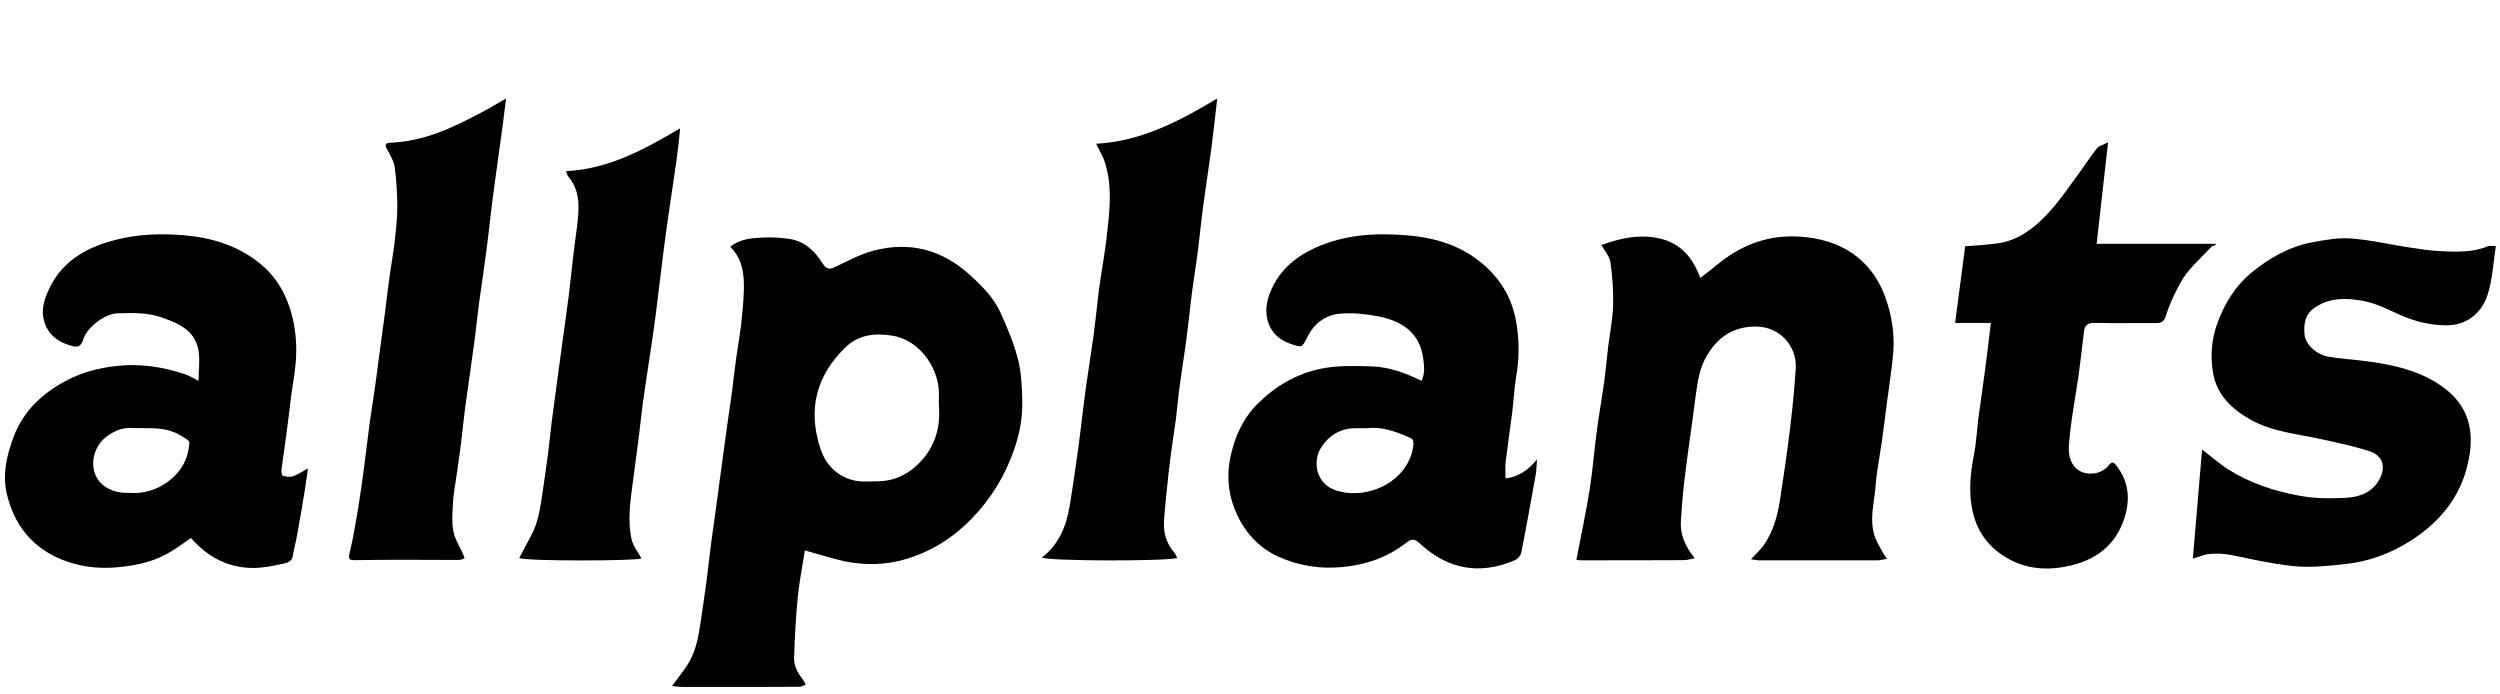 <?xml version="1.0" encoding="utf-8"?>
<!-- Generator: Adobe Illustrator 27.4.0, SVG Export Plug-In . SVG Version: 6.00 Build 0)  -->
<svg version="1.1" id="Layer_1" xmlns="http://www.w3.org/2000/svg" xmlns:xlink="http://www.w3.org/1999/xlink" x="0px" y="0px"
	 width="1441.6px" height="400px" viewBox="0 0 1441.6 400" style="enable-background:new 0 0 1441.6 400;" xml:space="preserve">
<g>
	<path d="M-5388.4,332.3c-19.6,0-39.1,0-58.7,0c-0.1-0.1-0.2-0.2-0.2-0.2c-0.1-0.1-0.1-0.1-0.1-0.2c0-0.2-0.1-0.3-0.1-0.5
		c0-0.1,0-0.2,0-0.2c0-0.2,0-0.5,0-0.7c0-37.7,0-75.4,0-113.2c0-0.1,0-0.2,0-0.2c0-0.1,0-0.2,0-0.2c0-0.1-0.1-0.2-0.1-0.2
		c-1.7-0.5-105.6-0.7-108.8-0.1c0,38.5,0,77.1,0,115.6c-2,0.5-55.3,0.7-59.1,0.2c0-89.7,0-179.5,0-269.4c19.7,0,39.3,0,59.1,0
		c0,34.4,0,68.7,0,103.2c36.4,0,72.7,0,109.1,0c0-34.4,0-68.7,0-103.2c19.8,0,39.4,0,59,0C-5388,64.6-5387.9,329.5-5388.4,332.3z"/>
	<path d="M-4974.7,247.9c-46.9,0-93.6,0-140.4,0c-0.1,0.6-0.2,1.1-0.2,1.5c0.3,6.9,1.4,13.6,3.6,20.2c4.4,13.3,13.4,21.9,26.9,25.4
		c11.1,2.9,22.2,3.2,33.2-0.2c8.5-2.6,15.5-7.5,21.3-14.1c2.2-2.5,3.8-5.4,4.9-8.5c1.8-0.5,43.8-0.6,47.1-0.2c0,0.3,0.1,0.6,0,0.9
		c-3.8,11.5-8.8,22.3-16.1,32.1c-9.7,13-22.7,21.4-37.9,26.6c-9.9,3.4-20.2,5.1-30.6,5.5c-11.6,0.5-23.1-0.2-34.4-2.9
		c-31.4-7.6-52.8-26.6-64.4-56.7c-5.7-14.7-7.7-30-7.3-45.6c0.3-15.3,3.2-30,9.7-43.9c13.7-29.4,36.7-47.3,68.3-54.1
		c16.7-3.5,33.4-3.2,49.9,1.5c21.1,6,37.4,18.6,49.2,37c8.4,13,13.3,27.2,15.8,42.3c1.7,10.2,2.3,20.5,1.7,30.9
		C-4974.5,246.4-4974.6,247-4974.7,247.9z M-5115.4,213.7c29.1,0,57.9,0,86.9,0c0-0.5,0.1-0.8,0-1.1c-1.5-7.4-3.6-14.5-7.2-21.2
		c-4.7-8.7-11.4-14.9-21.2-17.4c-7.2-1.8-14.5-2.1-21.8-1.2c-10,1.2-18.5,5.5-25.4,12.8c-6.1,6.5-9.2,14.5-10.6,23.2
		C-5115,210.4-5115.1,212-5115.4,213.7z"/>
	<path d="M-5368.6,137.1c18,0,35.7,0,53.7,0c0,1.4,0,2.4,0,3.5c0,35.7,0,71.4,0,107.1c0,7.2,0.4,14.4,2.1,21.4
		c0.9,3.7,2.2,7.4,3.7,11c3.2,7.5,9.1,12,17,13.9c10.1,2.4,20.1,1.9,29.8-1.7c8.2-3,13.9-8.9,17.4-16.9c2.6-5.8,3.9-11.9,4.8-18.2
		c0.9-6.4,1.1-12.9,1.1-19.3c0-32.5,0-64.9,0-97.4c0-1,0-1.9,0-2.8c1.9-0.6,49.3-0.8,53.3-0.3c0.5,1.7,0.7,190.6,0.2,194.7
		c-1.7,0.5-47,0.7-50.8,0.2c0-8.8,0-17.7,0-26.6c-1.3-0.4-1.5,0.4-1.9,1c-2.2,3-4.3,6.1-6.7,8.9c-7.3,8.6-16.7,14-27.3,17.7
		c-10.2,3.5-20.6,4.5-31.2,4c-7.4-0.4-14.6-1.1-21.8-3.1c-9.7-2.7-18.5-7.2-25.6-14.5c-5.9-6.1-9.8-13.4-12.4-21.4
		c-2.3-7-3.5-14.3-4.3-21.6c-0.9-7.8-1-15.6-1-23.5c0-37.5,0-75,0-112.4C-5368.6,139.7-5368.6,138.7-5368.6,137.1z"/>
	<path d="M-4957.5,62.8c17.7,0,35.3,0,52.8,0c0.2,0.1,0.3,0.2,0.3,0.2c0.1,0.1,0.1,0.1,0.1,0.2c0.1,0.5,0.2,1,0.2,1.4
		c0,88.9,0,177.8,0,266.8c0,0.2-0.1,0.4-0.2,0.8c-17.6,0-35.3,0-52.9,0C-4957.9,330.7-4958.1,66.5-4957.5,62.8z"/>
	<path d="M-4857,124.9c-16.9,0.3-31.5-14-30.8-32.7c0.7-16.6,15.3-30.3,32.6-29.6c15,0.6,29.8,13.2,29.7,31.3
		C-4825.7,112.5-4840.9,125.4-4857,124.9z M-4856.6,119.7c14.1,0,25.5-11.7,25.5-25.9c-0.1-14.1-11.6-25.6-25.6-25.6
		c-14.2-0.1-25.7,12.6-25.5,25.8C-4882,108.2-4870.8,119.7-4856.6,119.7z"/>
	<path d="M-4841.1,109.3c-3.3,0-6.1,0-8.9,0c-1.5-2.9-3.1-5.7-4.4-8.5c-1.5-3.3-4.3-4-7.8-4c0,4.2,0,8.2,0,12.5
		c-2.8,0.2-5.4,0.1-8.2,0c0-10.9,0-21.7,0-32.4c0.4-0.1,0.6-0.3,0.8-0.3c5.2,0,10.3,0,15.5,0.2c1.5,0.1,3,0.6,4.4,1.2
		c2.7,1.1,4.1,3.3,4.3,6.2c0.1,0.9,0,1.8,0,2.7c0,2.9-1.3,5.1-4,6.4c-0.4,0.2-0.8,0.5-1.5,0.8c3.1,1.8,4.5,4.7,5.9,7.6
		C-4843.6,104.1-4842.4,106.5-4841.1,109.3z M-4862.1,91.2c2-0.1,3.8-0.1,5.5-0.3c1.8-0.2,2.3-0.9,2.6-2.7c0.1-0.8,0.2-1.6,0.1-2.4
		c-0.2-1.8-0.9-2.7-2.7-2.9c-1.8-0.2-3.6,0-5.6,0C-4862.1,85.6-4862.1,88.3-4862.1,91.2z"/>
</g>
<g>
	<path d="M-4631.9,398.8c-4.3-2.6-8.5-5.2-12.8-7.7c-18.7-10.8-37.5-21.6-56.3-32.4c-1.1-0.6-1.6-1.3-1.6-2.7
		c0.3-14.6,8.5-30.7,27.9-33.8c2.7-0.4,5.4-0.6,8.1-0.6c26.9,0,53.8,0,80.7,0c32.4-0.1,60.9-21.1,70.6-52.3c1.4-4.6,2-9.5,2.7-14.3
		c1.5-10.9,0.3-21.6-3.6-31.8c-10.2-26.6-29.8-42.5-57.4-48.4c-5-1.1-10.3-1.4-15.4-1.4c-33.1-0.1-66.2,0-99.3-0.1
		c-7.9,0-16.7-5.5-18.4-16.1c-1.8-11.9,7.2-19.8,16.1-21.7c1.5-0.3,3-0.4,4.5-0.4c31.5,0,63,0,94.5,0c15.5,0,30-3.5,42.8-12.5
		c11.2-7.9,19.3-18.2,25.1-30.6c3.5-7.5,5.9-15.2,7.9-23.3c0.7,0.3,1.3,0.5,1.9,0.8c17.7,10.2,35.4,20.4,53.1,30.6
		c1.2,0.7,1.5,1.4,1.5,2.7c0,65,0,129.9,0,194.9c0,1.6-0.8,2.2-1.9,2.9c-28.7,16.5-57.3,33-86,49.6c-27.4,15.8-54.9,31.6-82.3,47.4
		c-0.6,0.3-1.1,0.8-1.6,1.2C-4631.3,398.8-4631.6,398.8-4631.9,398.8z"/>
	<path d="M-4748.1,331.6c-6.1-3.5-12.2-7.1-18.4-10.6c-11.8-6.8-23.5-13.6-35.3-20.3c-1.4-0.8-1.9-1.7-1.9-3.4
		c0-64.7,0.1-129.4,0-194.1c0-1.8,0.6-2.7,2-3.5c32.1-18.5,64.2-37,96.2-55.5c24.1-13.9,48.2-27.8,72.2-41.7c1.2-0.7,2.1-0.8,3.4,0
		c21.8,12.6,43.6,25.2,65.4,37.7c1.4,0.8,1.9,1.7,1.9,3.4c0.1,11.2-3.6,20.7-11.7,28.4c-4.5,4.3-10,6.8-16.2,7.6
		c-3,0.4-6.1,0.7-9.1,0.7c-26.2,0.1-52.4,0.1-78.6,0c-17.3-0.1-32.7,5.1-46.3,15.7c-11.5,8.9-19.6,20.3-24.5,34
		c-2.3,6.3-3.9,12.8-3.9,19.5c0,5.5-0.4,11.1,0.6,16.5c1.7,10,5.3,19.4,11,27.9c9.1,13.7,21.4,23.5,36.7,29.5
		c6.3,2.5,12.8,4,19.6,4.7c2.9,0.3,5.8,0.4,8.7,0.4c32.8,0,65.6,0,98.4,0.1c8.1,0,14.6,3.4,18,11.1c6.1,13.8-3.9,24.5-14.4,26.7
		c-1.5,0.3-3.1,0.4-4.7,0.4c-32.2,0-64.3,0-96.5,0c-17.6,0.1-33.1,6-46.4,17.5c-9.9,8.5-17.2,18.9-22.2,30.9c-1.1,2.6-2,5.3-2.6,8.1
		C-4747.4,325.9-4747.6,328.7-4748.1,331.6z"/>
	<path d="M-3960.1,257.3c0-0.8-0.1-1.6-0.1-2.4c0-19.3,0.1-38.6-0.1-57.9c0-4.1-0.7-8.3-1.8-12.2c-2-6.8-6.8-10.8-13.9-11.4
		c-7.1-0.6-13.3,1.5-17.6,7.5c-3.2,4.4-4.7,9.5-4.7,14.8c-0.2,19.7-0.1,39.4-0.1,59.2c0,0.8,0,1.6-0.1,2.4c-0.1,0.1-0.2,0.2-0.3,0.3
		c-13.4,0-26.8,0-40.3,0c-0.1,0-0.3-0.1-0.6-0.2c0-0.7,0-1.5,0-2.2c0-20.3,0-40.6-0.1-60.9c0-3.1-0.7-6.3-1.6-9.3
		c-2.2-7.4-7.5-11.3-15.2-11.6c-9.3-0.4-16.1,4.2-19.5,13c-1.4,3.7-2.1,7.4-2.1,11.3c0,19.1,0,38.3,0,57.4c0,0.8,0,1.6,0,2.5
		c-13.8,0-27.4,0-41.2,0c0-39,0-77.9,0-116.9c13,0,26,0,39.2,0c0,3.8,0,7.7,0,11.9c20.4-21.4,60.2-16.8,72.7,3.9
		c3.5-3,6.8-6.3,10.6-8.9c7.1-5,15.1-7.6,23.7-8.5c7.2-0.8,14.3,0,21.3,1.6c13.9,3.2,23.2,11.7,28.3,24.7c1.7,4.4,2.9,9.2,3.4,13.9
		c2.2,21,0.5,42.1,1,63.1c0.1,5,0,10-0.1,15.1c-0.1,0.1-0.3,0.2-0.4,0.4c-13.3,0-26.7,0-40,0
		C-3959.8,257.5-3959.9,257.4-3960.1,257.3z"/>
	<path d="M-3859.4,248.1c0,8.5,0,17.1,0,25.7c0,8.5,0,17,0,25.7c-13.7,0-27.3,0-41.1,0c0-53,0-105.9,0-159c12.9,0,25.8,0,39,0
		c0,3.7,0,7.3,0,11.3c2.1-1.9,3.7-3.6,5.6-5c6-4.6,12.9-6.8,20.3-7.8c9-1.2,17.9-0.5,26.5,2.2c19.6,6.2,32,19.6,37.4,39.3
		c1.2,4.4,1.6,9.1,1.9,13.6c0.3,4.2,0.5,8.5,0.1,12.7c-2.4,22.6-13.3,39.5-34.6,48.6c-7,3-14.4,4.1-22,4.1c-8.4,0-16.4-1-23.7-5.1
		C-3853.4,252.6-3856.3,250.3-3859.4,248.1z M-3810.7,199.3c-0.5-3.4-0.7-6.9-1.6-10.2c-3-10.1-9.4-16.3-20.3-17.6
		c-10-1.2-17.8,2.3-23.2,10.6c-4.1,6.3-4.9,13.5-4.2,20.8c0.5,5.6,2.2,10.9,5.9,15.4c5.1,6.2,11.7,8.7,19.7,8.4
		c7.4-0.2,13.3-3.1,17.7-8.8C-3812.4,212.5-3810.8,206.2-3810.7,199.3z"/>
	<path d="M-4393.5,244.2c4.8-10.7,9.4-21.1,14.1-31.7c7.9,5.3,16.4,8.8,25.2,11.4c4.4,1.3,8.9,2.4,13.4,2.7c7,0.5,14.1,0.5,21.2,0.1
		c4.1-0.2,8-1.5,11.4-4.2c4.6-3.7,4.5-10.8-0.1-14.5c-4-3.2-8.8-4.7-13.6-5.9c-5.8-1.5-11.6-2.8-17.4-4.1
		c-9.7-2.2-19.2-4.7-28.2-9.1c-8.9-4.3-16.1-10.3-20.2-19.6c-3.3-7.4-3.8-15.2-2.8-23.1c2.2-16.8,12.1-27.8,26.9-35.1
		c8-3.9,16.6-6.1,25.4-6.9c6.4-0.6,12.8-1,19.2-0.7c16.4,0.7,32.3,3.7,47.1,11.4c0.9,0.5,1.9,1,3,1.6c-4.4,10.6-8.8,21.2-13,31.3
		c-7.3-2.7-14.4-5.7-21.7-8.1c-8.4-2.7-17.2-3.4-26-2.8c-4.6,0.3-9.2,1.1-13.3,3.6c-3.5,2.2-5.7,5.2-5.8,9.4c-0.1,3.5,1.8,6,4.7,7.9
		c4.7,3.1,10,4.4,15.4,5.7c10.4,2.6,21,4.9,31.3,7.8c7.7,2.1,14.9,5.4,21.1,10.5c8.6,7.1,13,16.1,13.3,27.3
		c0.2,8.5-0.8,16.7-5.2,24.2c-6.9,11.9-17.6,19.1-30.4,22.9c-6.7,2-13.6,3.2-20.6,4c-6.3,0.7-12.7,0.8-19.1,0.4
		c-8.2-0.5-16.2-1.7-24.2-3.6c-9.1-2.2-17.9-5.3-26.1-9.7C-4390,246.4-4391.6,245.3-4393.5,244.2z"/>
	<path d="M-3602,259.4c-15.9,0.4-30-3.5-42.5-12.4c-10.8-7.7-18.1-18-21.8-30.7c-1.9-6.4-2.9-12.9-2.5-19.5
		c1.4-22.3,11.5-39.3,31.4-50.1c8.7-4.7,18.1-7.1,28-7.9c6.5-0.6,13-0.4,19.4,0.6c20.3,3.2,36.7,12.5,47,31c3.3,5.9,5.4,12.2,6,19
		c0.3,3.6,0.9,7.2,0.8,10.8c-0.4,23.3-12.8,43.7-36.2,53.6C-3582.2,257.9-3592.2,259.8-3602,259.4z M-3578.1,198.5
		c0.5-4.1-0.5-8.8-2.4-13.1c-3.6-8.3-10-12.9-19.2-13.9c-8.9-1-16.2,1.6-21.7,8.5c-5.9,7.5-6.7,16.3-5.3,25.5
		c0.8,5.3,2.9,10,6.5,13.9c5.1,5.6,11.6,7.6,19.2,7.3c7.3-0.3,13.1-3.2,17.4-8.9C-3579.4,212.4-3577.9,206-3578.1,198.5z"/>
	<path d="M-3308.8,218.1c7.3,7.6,14.4,15,21.7,22.6c-5.6,6.3-12.4,10.9-20.1,14c-5.9,2.3-12,4-18.4,4.4c-6.9,0.4-13.9,0.7-20.8,0.4
		c-6.9-0.4-13.6-2.1-20.1-4.5c-14.3-5.3-25.5-14.2-32.8-27.7c-3.3-6.1-5.4-12.6-6.1-19.5c-0.3-2.7-0.9-5.5-0.8-8.2
		c0.6-26.5,14.7-48.2,41.6-57.1c5.1-1.7,10.5-2.5,15.9-3.2c7.4-1.1,14.8-0.1,22.2,1.2c12,2.1,22.4,7.3,31.1,15.7
		c6,5.8,10.3,12.8,13.1,20.8c2.9,8.4,3.9,16.9,3.7,25.7c-0.1,2.3-0.4,4.5-0.6,7c-28.3,0-56.6,0-85.2,0c1.7,6,5,10.6,10,13.9
		c4.8,3.1,10.1,4.8,15.9,4.7c5.3,0,10.5,0.1,15.7-1.5C-3317.7,224.8-3313.1,221.8-3308.8,218.1z M-3317.6,187.8
		c-1.2-11.2-10.5-20.6-25.5-20c-11.2,0.5-22.5,10.8-21.7,20C-3349.1,187.8-3333.5,187.8-3317.6,187.8z"/>
	<path d="M-4233,300.3c1.3-3.1,2.4-5.9,3.6-8.7c4.2-10.1,8.4-20.3,12.5-30.5c0.4-1,0.4-2.4,0-3.4c-9.9-23.7-20-47.3-30-71
		c-6.4-15.1-12.7-30.1-19.1-45.2c-0.1-0.3-0.2-0.5-0.4-1c0.8-0.1,1.5-0.1,2.2-0.1c12.7,0,25.4,0,38.1,0c1.5,0,2.1,0.5,2.7,1.8
		c8.9,22.3,17.9,44.6,26.8,66.9c0.3,0.8,0.6,1.7,1.1,3c2-5,3.9-9.4,5.7-13.9c3.5-8.7,7-17.4,10.6-26.1c4-10,8.1-20,12.1-29.9
		c0.4-1.1,0.9-1.7,2.3-1.7c12.1,0.1,24.3,0,36.4,0.1c0.3,0,0.6,0,1.1,0.1c-0.2,0.7-0.4,1.4-0.7,2c-5.4,13.1-10.9,26.2-16.3,39.3
		c-3.5,8.4-7.2,16.8-10.7,25.3c-3.5,8.5-7,17.1-10.4,25.7c-5.3,13-10.5,26-15.8,39c-3.6,8.9-7.3,17.8-10.9,26.7c-0.6,1.5-1.3,2-3,2
		C-4207.7,300.3-4220.1,300.3-4233,300.3z"/>
	<path d="M-3492.4,257.3c-2.1-4.9-4.2-9.8-6.2-14.8c-5.6-13.5-11.1-27-16.6-40.4c-6.3-15.4-12.7-30.8-19.1-46.2
		c-2.1-5-4.2-10.1-6.3-15.3c0.5,0,0.8-0.1,1.1-0.1c13,0,26,0,39,0c1.6,0,2.4,0.4,3,2c7,18,14.1,35.9,21.1,53.9
		c2,5.1,4,10.2,6.2,15.6c2-4.8,3.9-9.3,5.8-13.8c3.5-8.5,7-17,10.5-25.4c4.2-10.1,8.4-20.3,12.6-30.4c0.4-1.1,0.8-2,2.3-1.9
		c12.2,0.1,24.4,0,36.6,0c0.3,0,0.6,0.1,1,0.2c-2.2,5.3-4.3,10.5-6.5,15.7c-8.7,20.9-17.3,41.9-26,62.8
		c-4.5,10.9-9.1,21.8-13.6,32.7c-0.8,1.8-1.6,3.6-2.3,5.4c-0.1,0.1-0.3,0.2-0.4,0.3c-13.9,0-27.8,0-41.8,0
		C-3492.1,257.5-3492.3,257.4-3492.4,257.3z"/>
	<path d="M-3752.5,140.6c2.3-0.1,4.6-0.1,6.9-0.2c10.5,0,21.1,0,31.8,0c0,4.5,0,8.9,0,14c5.2-6,11.1-10.1,18.1-12.5
		c6.9-2.4,13.9-3.5,21.4-3.4c0,12.3,0,24.5,0,36.6c-3.8,0-7.6,0-11.4,0c-13,0.1-22.8,7.3-25,20c-0.5,3.1-0.9,6.2-0.9,9.3
		c-0.1,16.9,0,33.7,0,50.6c0,0.8-0.1,1.6-0.1,2.3c-0.2,0.1-0.4,0.3-0.6,0.4c-13.3,0-26.7,0-40,0c-0.1-0.1-0.2-0.2-0.3-0.3
		c0-0.5-0.1-1-0.1-1.5c0-37.7,0-75.5,0-113.2c0-0.5,0-1,0.1-1.5C-3752.8,140.9-3752.6,140.8-3752.5,140.6z"/>
	<path d="M-3712.5,257.6c0.2-0.1,0.4-0.3,0.6-0.4C-3712.1,257.4-3712.3,257.5-3712.5,257.6z"/>
	<path d="M-3752.5,140.6c-0.1,0.2-0.2,0.3-0.3,0.5C-3752.8,140.9-3752.6,140.8-3752.5,140.6z"/>
	<path d="M-3998.8,257.6c0.1-0.1,0.2-0.2,0.3-0.3C-3998.6,257.4-3998.7,257.5-3998.8,257.6z"/>
	<path d="M-3960.1,257.3c0.1,0.1,0.3,0.2,0.4,0.4C-3959.8,257.5-3959.9,257.4-3960.1,257.3z"/>
	<path d="M-3919.6,257.6c0.1-0.1,0.3-0.2,0.4-0.4C-3919.3,257.4-3919.5,257.5-3919.6,257.6z"/>
	<path d="M-3752.9,257.3c0.1,0.1,0.2,0.2,0.3,0.3C-3752.6,257.5-3752.8,257.4-3752.9,257.3z"/>
	<path d="M-3492.4,257.3c0.1,0.1,0.3,0.2,0.4,0.3C-3492.1,257.5-3492.3,257.4-3492.4,257.3z"/>
	<path d="M-3450.2,257.6c0.1-0.1,0.3-0.2,0.4-0.3C-3450,257.4-3450.1,257.5-3450.2,257.6z"/>
</g>
<g>
	<path d="M-2791.6,41.2c14.7,1,28.6,4.4,40.7,13.5c5.8,4.4,10.4,9.8,12.2,17c4.2,17.7-7.2,32.2-22.7,35.2c-10,1.9-19-1-27.2-6.4
		c-5.1-3.4-9.9-7.2-14.8-10.8c-3.6-2.6-7.2-5-11.6-6.1c-10.7-2.7-19.8,0.3-26.3,9.3c-5.2,7.3-8.8,15.5-12,23.8
		c-8.8,22.7-15.2,46.2-21.7,69.6c-5.7,20.3-11.2,40.7-16.8,61c-5.9,21.3-11.8,42.7-17.7,64c-1.4,5.2-3.2,10.2-7.4,13.8
		c-3.9,3.3-8.6,5-13.5,5.9c-4.7,0.8-9.4,1.4-14.1,1.7c-6.7,0.3-13.5,0.6-20.2,0.3c-6.1-0.3-12.3-1.1-18.2-3.2
		c-6.7-2.4-11.1-6.9-12.7-13.9c-2.4-10.2-4.6-20.5-6.9-30.7c-3.7-16.5-7.3-33.1-10.9-49.6c-4.5-20.3-8.9-40.6-13.5-61
		c-1.3-6.1-2.8-12.1-4.3-18.2c-0.3-1.1-0.8-2.2-1.3-3.2c-0.5-1-1.2-2.3-2.5-1.9c-1,0.3-2.1,1.2-2.4,2c-1,2.3-1.7,4.8-2.4,7.3
		c-3.1,11.8-6.1,23.6-9.2,35.4c-8.4,32.4-16.9,64.8-25.3,97.2c-1.8,6.9-3.7,13.8-5.4,20.8c-2.2,8.6-7.7,13.7-16.1,16
		c-5.5,1.5-11.1,2.4-16.8,2.6c-7.4,0.2-14.9,0.6-22.3,0.3c-6.1-0.3-12.3-1-18.2-2.9c-7-2.3-11.1-7.1-12.8-14.1
		c-4.3-17.3-8.5-34.7-12.8-52c-4.6-18.9-9.3-37.9-13.9-56.8c-5.1-20.7-10.2-41.4-15.2-62.1c-2.9-11.9-6-23.6-10.7-34.9
		c-3.1-7.4-6.7-14.4-12.3-20.2c-3.5-3.8-7.7-6.6-12.4-8.8c-2.7-1.3-5.4-2.4-8.1-3.6c-2.1-0.9-3.8-2.1-4.7-4.3c0-1,0-2,0-3
		c1.9-4.8,5.6-7.7,10.1-9.8c3.2-1.5,6.6-2.7,10-3.7c8.3-2.4,16.9-2.8,25.5-2.7c6.9,0,13.6,0.8,20.2,2.7c12.8,3.7,23.4,10.6,30.6,22
		c4.8,7.6,7.8,16,10,24.7c3.9,15.2,7.6,30.4,11.3,45.6c5.6,23.4,11.2,46.7,16.8,70.1c5.1,21.2,10.2,42.5,15.3,63.7
		c0.6,2.4,1.2,4.8,1.9,7.1c0.1,0.5,0.7,0.9,1.1,1.3c0.4-0.4,1-0.8,1.3-1.3c0.4-0.8,0.7-1.7,0.9-2.6c4.6-17.6,9.2-35.2,13.8-52.8
		c10.1-39,20.2-78,30.4-117c2.1-8.2,4.5-16.3,8.5-23.9c4.4-8.4,10.7-14.5,20.1-16.8c8.1-2,16.2-2,24.4-0.3
		c8.7,1.8,15.5,6.6,20.3,14.1c3,4.7,5.4,9.8,6.8,15.2c2.5,9.2,4.7,18.5,6.8,27.9c5.8,25.6,11.4,51.3,17.1,76.9
		c5.6,25.4,11.3,50.9,16.9,76.3c0.2,1.1,0.5,2.2,1,3.3c0.2,0.5,0.8,0.9,1.3,1c0.3,0,0.9-0.6,1.1-1c0.4-0.8,0.7-1.6,0.9-2.5
		c3.9-14.2,7.8-28.3,11.7-42.5c11.3-41,22.6-82.1,34.1-123c4-14.2,8.9-28.1,16.1-41.2c5.2-9.5,11.8-17.7,20.3-24.4
		c13-10.3,28-14.6,44.3-15.5C-2800.6,41.2-2796.1,41.2-2791.6,41.2z"/>
	<path d="M-2476.1,336c-1.6-0.2-3.2-0.5-4.8-0.6c-17.9-2-33.9-8.4-47.2-20.6c-14-12.9-22-29-25.8-47.5c-1.8-8.5-2.6-17.2-2.2-25.9
		c0.9-22.4,8.5-42.2,23.3-59.1c15.8-18,35.6-29.2,59.1-33.4c21-3.8,41.4-1.8,60.6,8.3c6.3,3.3,12,7.4,16.6,12.9
		c0.2,0.3,0.7,0.4,1.1,0.6c0.2-0.4,0.3-0.7,0.5-1.1c0.1-0.1,0-0.3,0-0.5c0-15.3,0.1-30.7-0.1-46c-0.1-5.1-0.8-10.3-1.7-15.4
		c-2-10.4-8.7-17-18.4-20.8c-1.7-0.7-3.4-1.3-5-2c-3.2-1.3-4.3-3-2.9-7c0.7-1.9,2.3-3.7,3.9-5.1c5.6-5,12.5-7.7,19.8-8.8
		c5.5-0.8,11.1-1.3,16.7-1.3c9.1,0,18.1,1.5,26.4,5.6c13.6,6.7,21.8,17.6,24.7,32.4c0.7,3.4,1,7,1,10.5c0.1,52.5,0.1,105,0,157.5
		c0,6.2,0.6,12.4,1.8,18.5c2.1,10,8.1,16.6,17.4,20.5c1.9,0.8,3.7,1.5,5.6,2.2c1.9,0.7,3.4,1.7,4,3.7c0,0.8,0,1.5,0,2.3
		c-0.7,1.3-1.3,2.8-2.2,4c-2.6,3.4-6.2,5.5-10,7.2c-8.6,3.7-17.8,4.8-27,5.2c-7.1,0.4-14.2,0-21.1-1.6c-10-2.2-18.5-6.8-24.5-15.4
		c-4-5.8-6.1-12.4-7.2-19.3c-0.2-1-0.5-2.1-0.9-3.4c-0.6,0.5-0.9,0.6-1,0.8c-0.5,0.6-1,1.2-1.4,1.8c-4.7,7.6-10.3,14.5-17,20.5
		c-12.6,11.4-27.3,18-44.3,19.6c-1.2,0.1-2.3,0.4-3.5,0.6C-2466.5,336-2471.3,336-2476.1,336z M-2493.7,236.8
		c0.4,2.9,0.8,8.3,1.9,13.7c2.3,11.4,7.1,21.7,15.3,30c10.6,10.7,23.6,15.3,38.7,13.9c12.1-1.1,21.6-6.7,28.6-16.5
		c8-11.2,11.2-24,12.2-37.5c0.3-4.8,0.3-9.6,0-14.4c-0.3-4.7-0.9-9.3-2-13.9c-2.1-9.3-6-17.8-12.5-25c-7.1-7.9-15.9-12.7-26.6-13.7
		c-5.4-0.5-10.8-0.7-16.1,0.5c-11.8,2.8-20.8,9.7-27.5,19.6C-2490.1,205.7-2493.4,219.5-2493.7,236.8z"/>
	<path d="M-2805.1,41.2c0-0.1,0-0.2,0-0.3c4.5,0,9,0,13.5,0c0,0.1,0,0.2,0,0.3C-2796.1,41.2-2800.6,41.2-2805.1,41.2z"/>
	<path d="M-2602.3,201.5c0,27.5,0,55.1,0,82.6c0,2.8-0.2,5.6,0.1,8.4c0.7,8.8,4.1,16.1,12.3,20.3c3.1,1.6,6.4,2.9,9.5,4.4
		c1.4,0.7,2.7,1.4,4,2.2c1.5,1,2.2,2.5,2.1,4.4c0,1,0,2,0,3c0,2.9-1.4,4.8-4.3,5.2c-1.6,0.2-3.2,0.3-4.7,0.3c-34.1,0-68.2,0-102.3,0
		c-1.3,0-2.6-0.2-3.9-0.2c-5.1-0.3-6-4.7-5.4-8.3c0.5-3.3,2.7-5,5.5-6.2c3.5-1.6,7.1-3,10.4-4.8c7.4-3.9,11.3-10.2,11.9-18.6
		c0.2-3.3,0.4-6.6,0.4-9.8c0-52.5,0-104.9,0-157.4c0-6.3-0.3-12.6-1.6-18.9c-2.1-10.2-8.3-16.9-17.7-20.8c-1.8-0.7-3.6-1.4-5.3-2.1
		c-4.3-1.7-5.5-5.1-2.7-8.8c1.8-2.4,4.1-4.4,6.5-6.1c6.3-4.2,13.4-6.4,20.9-7c5.5-0.4,11-0.6,16.5-0.3c13.9,0.8,26.4,5.2,36.1,15.8
		c6,6.5,9.4,14.3,10.9,22.9c0.6,3.3,0.9,6.6,0.9,9.9C-2602.3,141.6-2602.3,171.5-2602.3,201.5z"/>
	<path d="M-2770.4,332.4c-17.7,0-35.5,0-53.2,0c-3.8,0-6.2-1.3-6.7-4c-0.9-4.7-0.2-7.9,2.9-9.6c2.5-1.3,5.2-2.4,7.8-3.5
		c5.2-2.3,10.1-5.1,13.3-10.1c2.2-3.4,3.2-7.1,3.4-11.2c1.4-27.8,0.3-55.7,0.5-83.5c0-7.3-0.3-14.6-2.6-21.7
		c-2.6-7.9-7.9-13.1-15.2-16.5c-2.3-1-4.7-1.9-7-2.8c-4-1.7-5-4.2-3-8c1.8-3.5,5-5.7,8.3-7.7c6.2-3.6,12.9-5.6,20-6.1
		c3.8-0.3,7.6-0.7,11.4-0.6c9.4,0.2,18.7,1.5,27.3,5.9c13.3,6.8,21.4,17.6,24.2,32.2c0.8,3.9,1,7.9,1.1,11.8
		c0.1,30.7,0,61.4,0.1,92.1c0,4.9,0.6,9.9,2.9,14.5c2.3,4.4,5.9,7.4,10.2,9.7c2.6,1.3,5.3,2.4,7.9,3.6c1.1,0.5,2.2,1,3.3,1.5
		c3.1,1.7,4.3,4.5,3.9,7.9c-0.7,5.3-3,5.9-7.3,5.9C-2734.8,332.4-2752.6,332.4-2770.4,332.4z"/>
</g>
<g>
	<path d="M-1732.2,224.1c-6,3.4-12.4,6.4-18.8,8.6c-2.6,1.1-4.9,1.9-7.1,3c-12.4,5.3-23.3,13.9-31.6,24.8c-5.6,9-6.8,19.9-2.6,29.7
		c4.5,9.4,13.9,15,24,14.3c18.4,0,32.3-9.4,37.2-22.9c-0.4-4.9-0.8-14.3-0.8-19.9C-1732.2,251.1-1732.2,234.2-1732.2,224.1
		L-1732.2,224.1z M-1774.7,324.4c-3,0-6.4-0.4-9.4-0.4c-16.5-1.9-30.1-4.5-38.7-15c-9-11.6-12.4-26.7-9.4-41
		c4.5-21.8,23.3-28.9,39.5-36.1c8.3-3.8,17.7-7.1,24.8-9.8l9-3.4c7.5-2.3,14.7-5.6,21-10.1c3.8-3,5.3-11.6,4.5-16.5
		c-0.8-6.8-6.8-21.4-22.5-21.4c-27.1,0-33.1,22.5-36.8,35.7l-29.7-12c10.1-24.4,36.4-41,65.4-41c9.8,0,19.5,1.9,28.6,5.6
		c24,10.5,34.9,26.3,33.4,54.5v61.2c0,8.6,0,28.6,6.8,33.4c3.8,2.6,8.6,2.6,12.4,0v5.6c-3,5.6-8.6,9-15,8.6
		c-5.6,0-10.9-1.5-15.8-3.8c-7.5-3.4-13.9-9-18.4-15.8C-1737.1,316.5-1755.5,324.8-1774.7,324.4z M-405.8,324.4
		c-38.7,0-60.1-18.4-60.1-59V156.1h36.4v109c0,29.3,17.7,36.4,30.8,36.4c15.8,0,30.8-6,37.6-21.4v-124h36.4v165.3h-36.4v-18.8
		C-372.7,314.3-388.1,324.4-405.8,324.4 M-1660.1,321.4V156.1h36.4v23.3c13.5-14.7,29.7-24.4,51.9-24v34.6
		c-5.3-1.9-10.9-2.6-16.5-2.6c-15.4,0-28.2,1.5-35.7,13.9v120.2H-1660.1L-1660.1,321.4z M-1887.4,321.4v-94.7
		c0-24-3.4-32.7-8.6-38.3c-5.3-5.6-13.2-12.4-22.9-12.4c-19.9,0-34.6,5.6-41.7,23.3v122.1h-36.4V67.8h36.4v109
		c12-12.4,28.2-22.9,47.3-22.9c19.2,0,34.9,1.9,45.5,12.4c12,12,16.5,28.6,16.5,57.5v97.7H-1887.4z M-1552.6,321h36.4V67.4h-36.4
		V321z M-1412.5,170c-33.1,0-50.7,36.4-50.7,68.4s17.3,68.8,50.7,68.8c19.2,0,30.8-14.7,37.2-24c9-13.2,13.5-28.9,13.5-45.1
		C-1362.1,206.4-1379.4,170.4-1412.5,170L-1412.5,170z M-1412.5,324.4c-52.6,0-87.6-32.3-87.6-85.7c0-53.7,35.3-85.7,87.6-85.7
		c52.2,0,87.6,31.9,87.6,85.7C-1324.9,291.3-1361,324.4-1412.5,324.4z M-1158.8,324.4c-27.1,0-42.8-12-42.8-39.1v-112h-31.6
		c-6.8,0-13.5,0-22.2,0.4V282c0,15.8,4.5,21.4,14.7,21.4c9.8,0.4,19.2-2.3,27.4-7.1l5.3,6.8c-11.6,14.7-24,21.4-40.6,21.4
		c-26.7,0-42.8-12-42.8-38.7V175.6c-16.5,0.8-28.9,1.5-31.6,1.5l-12,1.1l15.8-22.2h27.4v-29.7l36.4-32.7v62.4h53.7v-29.7l36.4-32.7
		v62.4h51.1l12,20.3l-9.4-0.8c-7.9-0.4-25.2-1.1-53.7-1.5v108.2c0,15.8,4.9,21,14.7,21.4c9.8,0.4,19.2-2.3,27.4-7.1l5.3,7.1
		C-1129.5,317.3-1141.9,324.4-1158.8,324.4 M-986.3,206.4c-4.9-29.3-24.8-36.8-35.7-36.8c-24,0-37.2,15-44,36.8H-986.3z
		 M-1022.4,324.4c-51.1,0-85.7-33.1-85.7-88.3c0-50.4,35.7-83,85.3-83c41,0,70.3,23.7,73.6,64.3l1.1,6.4h-122.9c0,6.4-0.4,9-0.4,12
		c0,38.7,21.4,66.5,55.6,66.5c29.3,0,44.3-11.3,53.7-20.7l7.1,6.4C-970.6,311.6-991.6,324.4-1022.4,324.4z M-713.6,321.4h36.4V67.8
		h-36.4V321.4z M-608.3,294.4c10.9,5.6,22.9,8.6,35.3,9c33.1,0,53-26.7,53-64.3s-19.5-63.9-52.6-63.9c-12.4,0-24.8,3.4-35.3,9.8
		L-608.3,294.4L-608.3,294.4z M-565.5,324.4c-15.4-0.4-30.4-5.6-43.2-14.7V321h-36.4V67.4h36.4v101.1c12.4-8.3,27.4-15,42.1-15
		c48.8,0,83,32.7,83,84.9C-483.2,292.5-516.3,324.4-565.5,324.4z M-303.2,156.8l36.4-0.8v23.7c12-12.8,28.2-24,48.5-24l18.4,40.6
		c0,0-16.9-9-31.2-9c-15.4,0-29.3,1.5-35.3,14.3v119.9l-36.4,0.8L-303.2,156.8L-303.2,156.8z M-781.9,321h34.2V170.4h-34.2V321z
		 M-783.4,129.4l18.8-28.9l18.8,28.9l-18.8,28.6L-783.4,129.4z M-880.8,321.4V87.7c-19.2,0-49.2,0.8-92.8,2.3l-17.7,0.8l19.5-22.9
		h210.8l2.3,1.1l15.4,21.8l-15.8-1.1c-9.4-0.8-44-2.6-84.2-2.6h-0.8v234.5H-880.8L-880.8,321.4z M-170.2,396.2l5.3-9
		c3.8-6,25.9-44.3,43.2-80.4c-4.1-9.8-69.9-151.4-69.9-151.4h39.8l48.1,118.4l51.5-118h30.4l-5.3,10.9l-103.7,229.6H-170.2
		L-170.2,396.2z M-2136.9,328.5c-40.6,0-78.5-12.4-104.5-41.3c-50-54.9-45.8-139.4,8.6-189.4c1.9-1.9,3.8-3.4,5.6-4.9
		c25.6-21,57.9-28.9,91.7-28.9c42.1,0,81.5,14.3,110.1,48.8l-29.3,22.2c-15.4-22.2-35.3-41.7-55.2-47.3c-8.3-2.6-17.3-3.8-25.9-4.1
		c-15.8,0.4-31.6,4.5-45.5,12.4c-27.1,15-44.3,47.3-50.4,80.8c-5.3,34.9,4.5,70.3,27.4,97.3c17.3,20.3,42.1,33.8,69.5,33.8
		c5.6,0,11.3-0.4,16.9-1.5c28.6-5.3,53.4-28.9,69.9-58.2l35.7,13.5C-2037,303-2086.2,328.5-2136.9,328.5"/>
</g>
<g>
	<path d="M1264.5,322.1c1.8-20.8,3.5-41.5,5.3-62.9c5.5,4.2,9.9,8.1,14.8,11.3c12.6,8,26.4,12.6,41.1,15.3
		c8.8,1.7,17.5,1.7,26.3,1.3c7.3-0.3,14.4-2.3,18.9-8.8c5-7.2,4.4-15.2-4.5-18.1c-9.3-3-19-5-28.6-7.1c-13.6-3-27.6-4.1-40-11.1
		c-11-6.1-19.6-14.5-21.7-27.1c-1.7-9.9-0.8-19.9,2.9-29.5c4.1-10.9,10.2-20.7,19.2-28.1c10.4-8.6,22.2-15.2,35.6-17.7
		c7.2-1.3,14.6-2.6,21.8-2.1c10.9,0.8,21.6,3.3,32.4,5c6.2,0.9,12.5,2,18.8,2.3c9.3,0.4,18.8,1,27.8-2.8c1.1-0.4,2.5-0.1,4.6-0.1
		c-1.5,9.6-1.9,19.3-4.8,28.2c-3.2,10.1-11.9,18-25,17.5c-9.4-0.3-18.1-2.6-26.5-6.5c-6.4-2.9-13-6.2-19.8-7.5
		c-7.9-1.5-16.5-2.1-24.1,1.4c-7.7,3.6-11,8-10.1,18.1c0.5,5.2,6.5,11.3,13.8,12.6c6.7,1.2,13.6,1.5,20.3,2.4
		c16.7,2.1,33.2,5.5,46.9,16c12.1,9.3,16.5,21.7,14.3,37.1c-3.2,22.6-15.5,38.7-34.1,50.6c-11.6,7.4-24.3,12.1-38,13.5
		c-8.7,0.9-17.6,1.9-26.3,1.4c-10-0.7-19.9-2.7-29.7-4.7c-7.1-1.5-14.1-3.3-21.4-2.6C1271.4,319.6,1268.3,321,1264.5,322.1z"/>
	<path d="M464.1,317.4c-1.3,8.6-3.1,17.4-4,26.3c-1.2,11.8-1.8,23.7-2.2,35.6c-0.2,4.7,2.2,8.9,5.1,12.6c0.6,0.8,1,1.8,1.6,2.8
		c-1.1,0.4-2.2,1.2-3.3,1.3c-7.2,0.1-14.5,0.1-21.7,0.1c-15.4,0-30.7,0-46.1,0c-1.9,0-3.9-0.3-6-0.5c3.2-4.3,6.2-8.1,8.9-12.2
		c4.5-7,6.2-15.1,7.4-23.2c1.3-8.6,2.5-17.1,3.7-25.7c0.9-6.7,1.5-13.4,2.4-20c1-7.7,2.2-15.5,3.2-23.2c0.7-5.2,1.4-10.4,2.1-15.6
		c1.4-10.1,2.7-20.2,4.1-30.2c0.9-6.5,1.9-13,2.8-19.5c0.8-6.2,1.4-12.4,2.3-18.5c0.9-6.9,2.2-13.7,3-20.6
		c0.7-6.2,1.3-12.4,1.5-18.7c0.4-9.5-0.5-18.7-7.8-25.9c5.6-4.5,12.1-5,18.4-5.3c5.5-0.3,11.1,0,16.5,0.9
		c8.5,1.5,14.1,7.2,18.5,14.2c1.9,3,3.7,3.5,7,1.9c7.3-3.5,14.6-7.5,22.4-9.5c20.7-5.4,39.2-0.6,55.2,13.9
		c7.1,6.4,13.9,13.2,17.9,22c4,8.8,7.7,17.8,10.1,27.1c1.9,7.6,2.2,15.8,2.4,23.7c0.2,9.5-1.5,18.8-4.6,27.7
		c-5.2,15.2-13.3,28.6-24.7,40.3c-10.6,10.9-22.9,18.6-37.2,23c-11.8,3.7-24.2,3.9-36.3,1.4C479,321.8,471.6,319.5,464.1,317.4z
		 M541.4,233.7c0-1.6-0.1-3.3,0-4.9c0.9-14.9-10.1-32.4-26.6-35.2c-10.3-1.7-19.7-0.7-27.4,6.8c-16.7,16.3-21.7,35.7-14.4,58
		c3,9.3,9.3,16,18.9,18.5c4.6,1.2,9.8,0.7,14.6,0.6c11-0.1,19.6-5.5,26.3-13.5C539.9,255.2,542.4,244.8,541.4,233.7z"/>
	<path d="M868.2,275.9c7.5-1,13-4.7,18.1-11c-0.3,3.6-0.3,6.1-0.7,8.5c-2.7,15.2-5.4,30.3-8.4,45.4c-0.3,1.6-2.1,3.5-3.6,4.2
		c-20.4,8.8-38.8,5.3-55-9.7c-2.7-2.5-4.4-2.9-7.6-0.4c-10.9,8.5-23.2,12.8-37.2,14.1c-13,1.2-25.1-0.8-36.6-6
		c-12-5.4-20.2-15-25.1-27.1c-4.8-11.9-4.8-23.9-1.1-36.3c2.8-9.6,7.4-18.1,14.3-24.9c10.3-10.1,22.3-17.3,36.9-20.2
		c9.8-1.9,19.6-1.5,29.3-1.2c9.8,0.4,19,3.8,28.2,8.3c2.2-4.4,1.5-9.1,0.9-13.5c-2.3-15.1-13.1-21.3-26.5-23.8
		c-7.1-1.3-14.6-2.1-21.7-1.4c-8.1,0.8-14.6,5.6-18.4,13.2c-3.4,6.8-3.2,6.5-10.5,3.9c-11.3-3.9-15.7-15.3-12-26.8
		c4.5-13.7,14.1-22.4,26.7-28.2c17-7.8,35-8.8,53.3-7.3c13.3,1.1,26.2,4.4,37.4,11.9c13.4,9,22.4,21.4,25.3,37.5
		c1.9,10.6,2,21.3,0.1,32c-1.2,7.1-1.5,14.4-2.4,21.6c-1.2,9.3-2.6,18.5-3.7,27.7C867.8,269.5,868.2,272.6,868.2,275.9z
		 M788.8,246.9c-2.8,0-4.4,0-6.1,0c-8.5-0.2-15.3,3.2-20.2,10.1c-6.3,8.8-3.6,22.1,7.9,25.8c18.4,5.9,42.1-5.3,44.6-26.1
		c0.3-2.8-0.4-3.6-2.2-4.4C804.8,248.8,796.6,245.9,788.8,246.9z"/>
	<path d="M114.5,219.6c0-6.4,1-12.7-0.2-18.4c-2.4-11.1-11.9-15-21.5-18.3c-8.3-2.8-16.8-2.5-25.3-2.2c-6.7,0.2-17.2,7.7-19.5,15
		c-1.3,4-2.9,4.8-6.8,3.7c-9.9-2.6-16-9.1-16.5-19.1c-0.2-5.1,2.1-10.7,4.5-15.5c8-15.4,22.1-22.7,38.3-26.7
		c12.4-3.1,25.1-3.5,37.9-2.5c16.2,1.3,31.4,5.8,44.2,16.1c9.8,7.8,15.7,18.2,18.8,30.3c2.2,8.6,2.8,17.3,2.2,26.1
		c-0.5,7.3-2,14.5-2.9,21.8c-0.8,6.4-1.5,12.8-2.4,19.3c-0.9,7-2,14-2.9,21c-0.2,1.4,0,4,0.5,4.1c1.9,0.6,4.3,0.9,6.1,0.3
		c2.9-1,5.4-2.8,8.6-4.5c-0.6,4-1.1,7.9-1.7,11.7c-1.4,8.8-2.9,17.6-4.5,26.3c-0.7,4.1-1.9,8.2-2.5,12.3c-0.5,3.6-3.5,4.2-5.8,4.7
		c-5.8,1.2-11.8,2.5-17.6,2.4c-14.3-0.2-25.9-6.4-35.4-17.3c-3.3,2.3-6.8,4.9-10.5,7.2c-9.4,6.1-19.8,8.5-30.8,9.6
		c-8.8,0.9-17.3,0.4-25.6-1.8C22.4,319.6,9,306,4,285.1c-2.7-11.3-0.2-22.5,3.9-33.3c5.6-14.8,16.3-24.8,29.9-32.1
		c9.3-5,19.2-7.6,29.8-8.7c13.5-1.5,26.4,0.6,39.1,4.8C109.4,216.7,111.8,218.3,114.5,219.6z M75.4,284.2c12.6,0.9,23.9-6.2,29.5-15
		c2.6-4,4-9.2,4.3-14c0.1-1.6-4.6-3.6-7.2-5.3c-0.6-0.4-1.4-0.5-2.1-0.8c-7.7-3.1-15.8-1.9-23.8-2.3c-5-0.3-9.2,1.3-13.2,3.9
		c-10.5,6.7-12.1,21.3-4.2,28.4C63.4,283.3,69.2,284.5,75.4,284.2z"/>
	<path d="M977.3,321.9c-2.6,0.5-4.5,1.1-6.4,1.1c-19.8,0.1-39.6,0.1-59.4,0.1c-0.9,0-1.8-0.2-2.5-0.3c2.7-13.8,5.5-27.2,7.7-40.7
		c1.7-10.7,2.5-21.5,3.9-32.2c1.3-10.1,3.1-20,4.5-30.1c0.9-6.8,1.5-13.6,2.3-20.4c1-7.9,2.6-15.7,2.8-23.7
		c0.2-8.2-0.4-16.5-1.6-24.7c-0.5-3.3-3.3-6.3-5.2-9.7c11-4,21.9-6.4,33.5-3.8c12.2,2.7,19.2,11,23.6,22.8c4.4-3.4,7.9-6.2,11.5-9.1
		c13.7-10.8,29.1-16,46.5-14.7c21.6,1.6,40.5,11.5,49,35.9c3.5,10.1,5.1,20.6,4.2,31.2c-0.8,9.5-2.4,19-3.6,28.5
		c-1,7.9-2,15.7-3.1,23.6c-1.2,8.3-2.9,16.6-3.5,25c-0.8,9.7-3.8,19.5-0.2,29.3c1.2,3.2,3.1,6.1,4.7,9.1c0.5,0.8,1,1.6,2.1,3.1
		c-2.1,0.4-3.6,0.9-5.1,0.9c-23,0-45.9,0-68.9,0c-1.3,0-2.5-0.4-4.4-0.6c2.8-3.1,5.4-5.4,7.4-8.2c5.4-7.8,7.9-16.7,9.3-25.9
		c2.2-14.2,4.3-28.5,6-42.8c1.3-11,2.4-22.1,3.1-33.1c0.8-12.6-9-24.6-23.9-24.2c-12.5,0.3-21,6.2-27.2,16.5
		c-4.5,7.4-5.6,15.8-6.7,24.1c-1.1,8.9-2.4,17.7-3.6,26.6c-1.1,8.2-2.3,16.5-3.2,24.7c-0.7,6.5-1.1,13-1.6,19.5
		C968.6,307.9,971.6,315,977.3,321.9z"/>
	<path d="M1275.6,141.9c-6.6,7.1-14.2,13.3-18.8,22.1c-3,5.7-5.9,11.6-7.7,17.7c-1.1,3.6-2.5,4.6-5.9,4.6
		c-11.8-0.1-23.6,0.2-35.4-0.1c-4.1-0.1-5.7,1.5-6.1,5.1c-1,8.1-1.9,16.3-3,24.4c-1.7,11.9-4,23.7-5.2,35.7
		c-0.6,6.2-1.7,12.9,3.3,18.3c4.6,4.9,14.4,4.6,19-1.2c2.4-3,3.2-1.8,4.9,0.4c6.8,9,7.7,18.9,4.5,29.3
		c-5.2,16.9-17.7,25.5-34.4,28.6c-13.8,2.6-26.8,0.4-38.3-8.2c-7.6-5.7-12.4-13.3-14.7-22.4c-2.8-11.3-1.8-22.7,0.5-34.1
		c1.3-6.6,1.6-13.3,2.4-20c0.8-6,1.7-12.1,2.5-18.1c1-7,1.9-14,2.8-21c0.7-5.4,1.3-10.8,2-16.8c-7,0-13.4,0-20.6,0
		c2-15.4,4-30.2,5.8-44.2c7-0.6,13.7-0.8,20.2-1.9c7.4-1.3,13.9-4.9,19.8-9.7c11.3-9.3,18.9-21.5,27.4-33c2.9-4,5.6-8.2,8.7-12
		c1.2-1.4,3.5-1.9,6.3-3.3c-2.3,20.2-4.4,39-6.6,58.5c22.3,0,44.3,0,66.3,0C1275.5,141,1275.5,141.5,1275.6,141.9z"/>
	<path d="M678.9,321.8c-9.5,2-75.2,1.7-78.1-0.3c9.8-7.5,14.1-18.1,16-29.7c2-11.9,3.6-23.8,5.3-35.7c1.4-10.5,2.5-21,3.9-31.4
		c1.4-10.2,3.1-20.4,4.5-30.6c1.2-8.7,2-17.5,3.1-26.3c1.3-9.9,3.2-19.8,4.4-29.8c1.7-14.7,3.7-29.4-0.7-43.9
		c-1.1-3.6-3.2-7-5.2-11.2c25.8-1.4,48-13,69.8-26.1c-1.2,10.3-2.2,20-3.5,29.7c-1.4,10.6-3.1,21.1-4.5,31.7
		c-1.2,8.7-2,17.5-3.1,26.2c-1.1,8.7-2.6,17.4-3.7,26.2c-1.1,8.6-1.9,17.3-3.1,25.9c-1.1,8.6-2.6,17.2-3.7,25.8
		c-0.9,6.4-1.4,12.8-2.2,19.2c-0.9,7-2.1,14-3,21c-0.9,6.8-1.6,13.6-2.3,20.4c-0.6,6.1-1.3,12.2-1.6,18.3c-0.3,6.8,1.8,12.9,6.4,18
		C677.9,319.8,678.2,320.7,678.9,321.8z"/>
	<path d="M291.8,56.8c-0.7,5.6-1.3,10.5-1.9,15.4c-0.9,6.8-1.9,13.5-2.8,20.2c-1.2,9-2.5,17.9-3.6,26.9c-0.9,6.8-1.5,13.6-2.4,20.4
		c-0.8,6.4-1.7,12.8-2.6,19.2c-0.7,4.9-1.4,9.8-2.1,14.7c-0.9,6.7-1.6,13.3-2.4,20c-0.9,6.8-1.9,13.5-2.8,20.3
		c-1,7.4-2.1,14.7-3.1,22.1c-0.9,6.9-1.5,13.8-2.4,20.7c-0.8,6.7-1.9,13.3-2.8,19.9c-0.6,4.4-1.5,8.9-1.7,13.3
		c-0.3,5.4-0.8,11,0.2,16.3c0.8,4.5,3.5,8.6,5.4,12.8c0.4,0.9,0.7,1.9,1.1,2.9c-1,0.3-2,1-3.1,1c-9.5,0-19-0.1-28.5-0.1
		c-10.5,0-21.1,0-31.6,0.2c-3.2,0-4-0.5-3.1-4.1c2-8.3,3.4-16.7,4.8-25.1c1.4-8.5,2.6-17.1,3.7-25.7c1.1-8.1,2-16.3,3.1-24.4
		c0.9-6.5,2-13,2.9-19.5c0.9-6.3,1.7-12.5,2.5-18.8c1.1-8.4,2.3-16.7,3.4-25.1c0.9-7.1,1.7-14.3,2.7-21.4c0.9-6.4,2.1-12.7,2.8-19.1
		c0.8-6.8,1.6-13.7,1.6-20.6c0-7.6-0.5-15.3-1.5-22.8c-0.5-3.6-2.7-7.1-4.5-10.5c-1.4-2.5-0.8-3.5,1.9-3.6
		c19.2-0.7,36-8.6,52.5-17.4C282.1,62.5,286.6,59.8,291.8,56.8z"/>
	<path d="M326.3,98.7c24.7-1.2,45.1-12.5,65.9-24.7c-0.6,5.9-1.1,11.1-1.8,16.2c-1.1,8.2-2.4,16.4-3.6,24.7c-1,6.8-2,13.5-2.9,20.3
		c-0.9,6.5-1.7,13-2.5,19.6c-1,8.4-2.1,16.8-3.1,25.2c-0.9,7.1-1.9,14.2-3,21.4c-1.5,10.1-3.1,20.1-4.5,30.2
		c-0.9,6.4-1.5,12.8-2.3,19.3c-1.1,8.6-2.3,17.2-3.4,25.8c-1.5,11.4-3.4,22.9-0.9,34.3c0.9,3.9,3.7,7.4,5.7,11
		c-2.2,1.5-66,1.7-70.5-0.2c2.3-4.4,4.6-8.7,6.9-13c4.2-7.8,5.3-16.4,6.6-25c1-6.9,2-13.7,2.9-20.6c0.9-6.8,1.6-13.6,2.4-20.4
		c1.1-8.2,2.2-16.4,3.3-24.7c0.9-6.9,1.9-13.8,2.8-20.7c1.2-8.8,2.5-17.7,3.6-26.5c0.9-7,1.6-14.1,2.4-21.1
		c0.7-6.3,1.6-12.5,2.4-18.8c1.2-10.4,2.4-20.7-5.3-29.6C327.1,100.7,326.8,99.8,326.3,98.7z"/>
	<path d="M1275.6,141.9c-0.1-0.4-0.1-0.9-0.2-1.3c0.7,0,1.5,0,2.2,0c0,0.2,0.1,0.5,0.1,0.7C1277,141.5,1276.3,141.7,1275.6,141.9z"
		/>
</g>
</svg>
